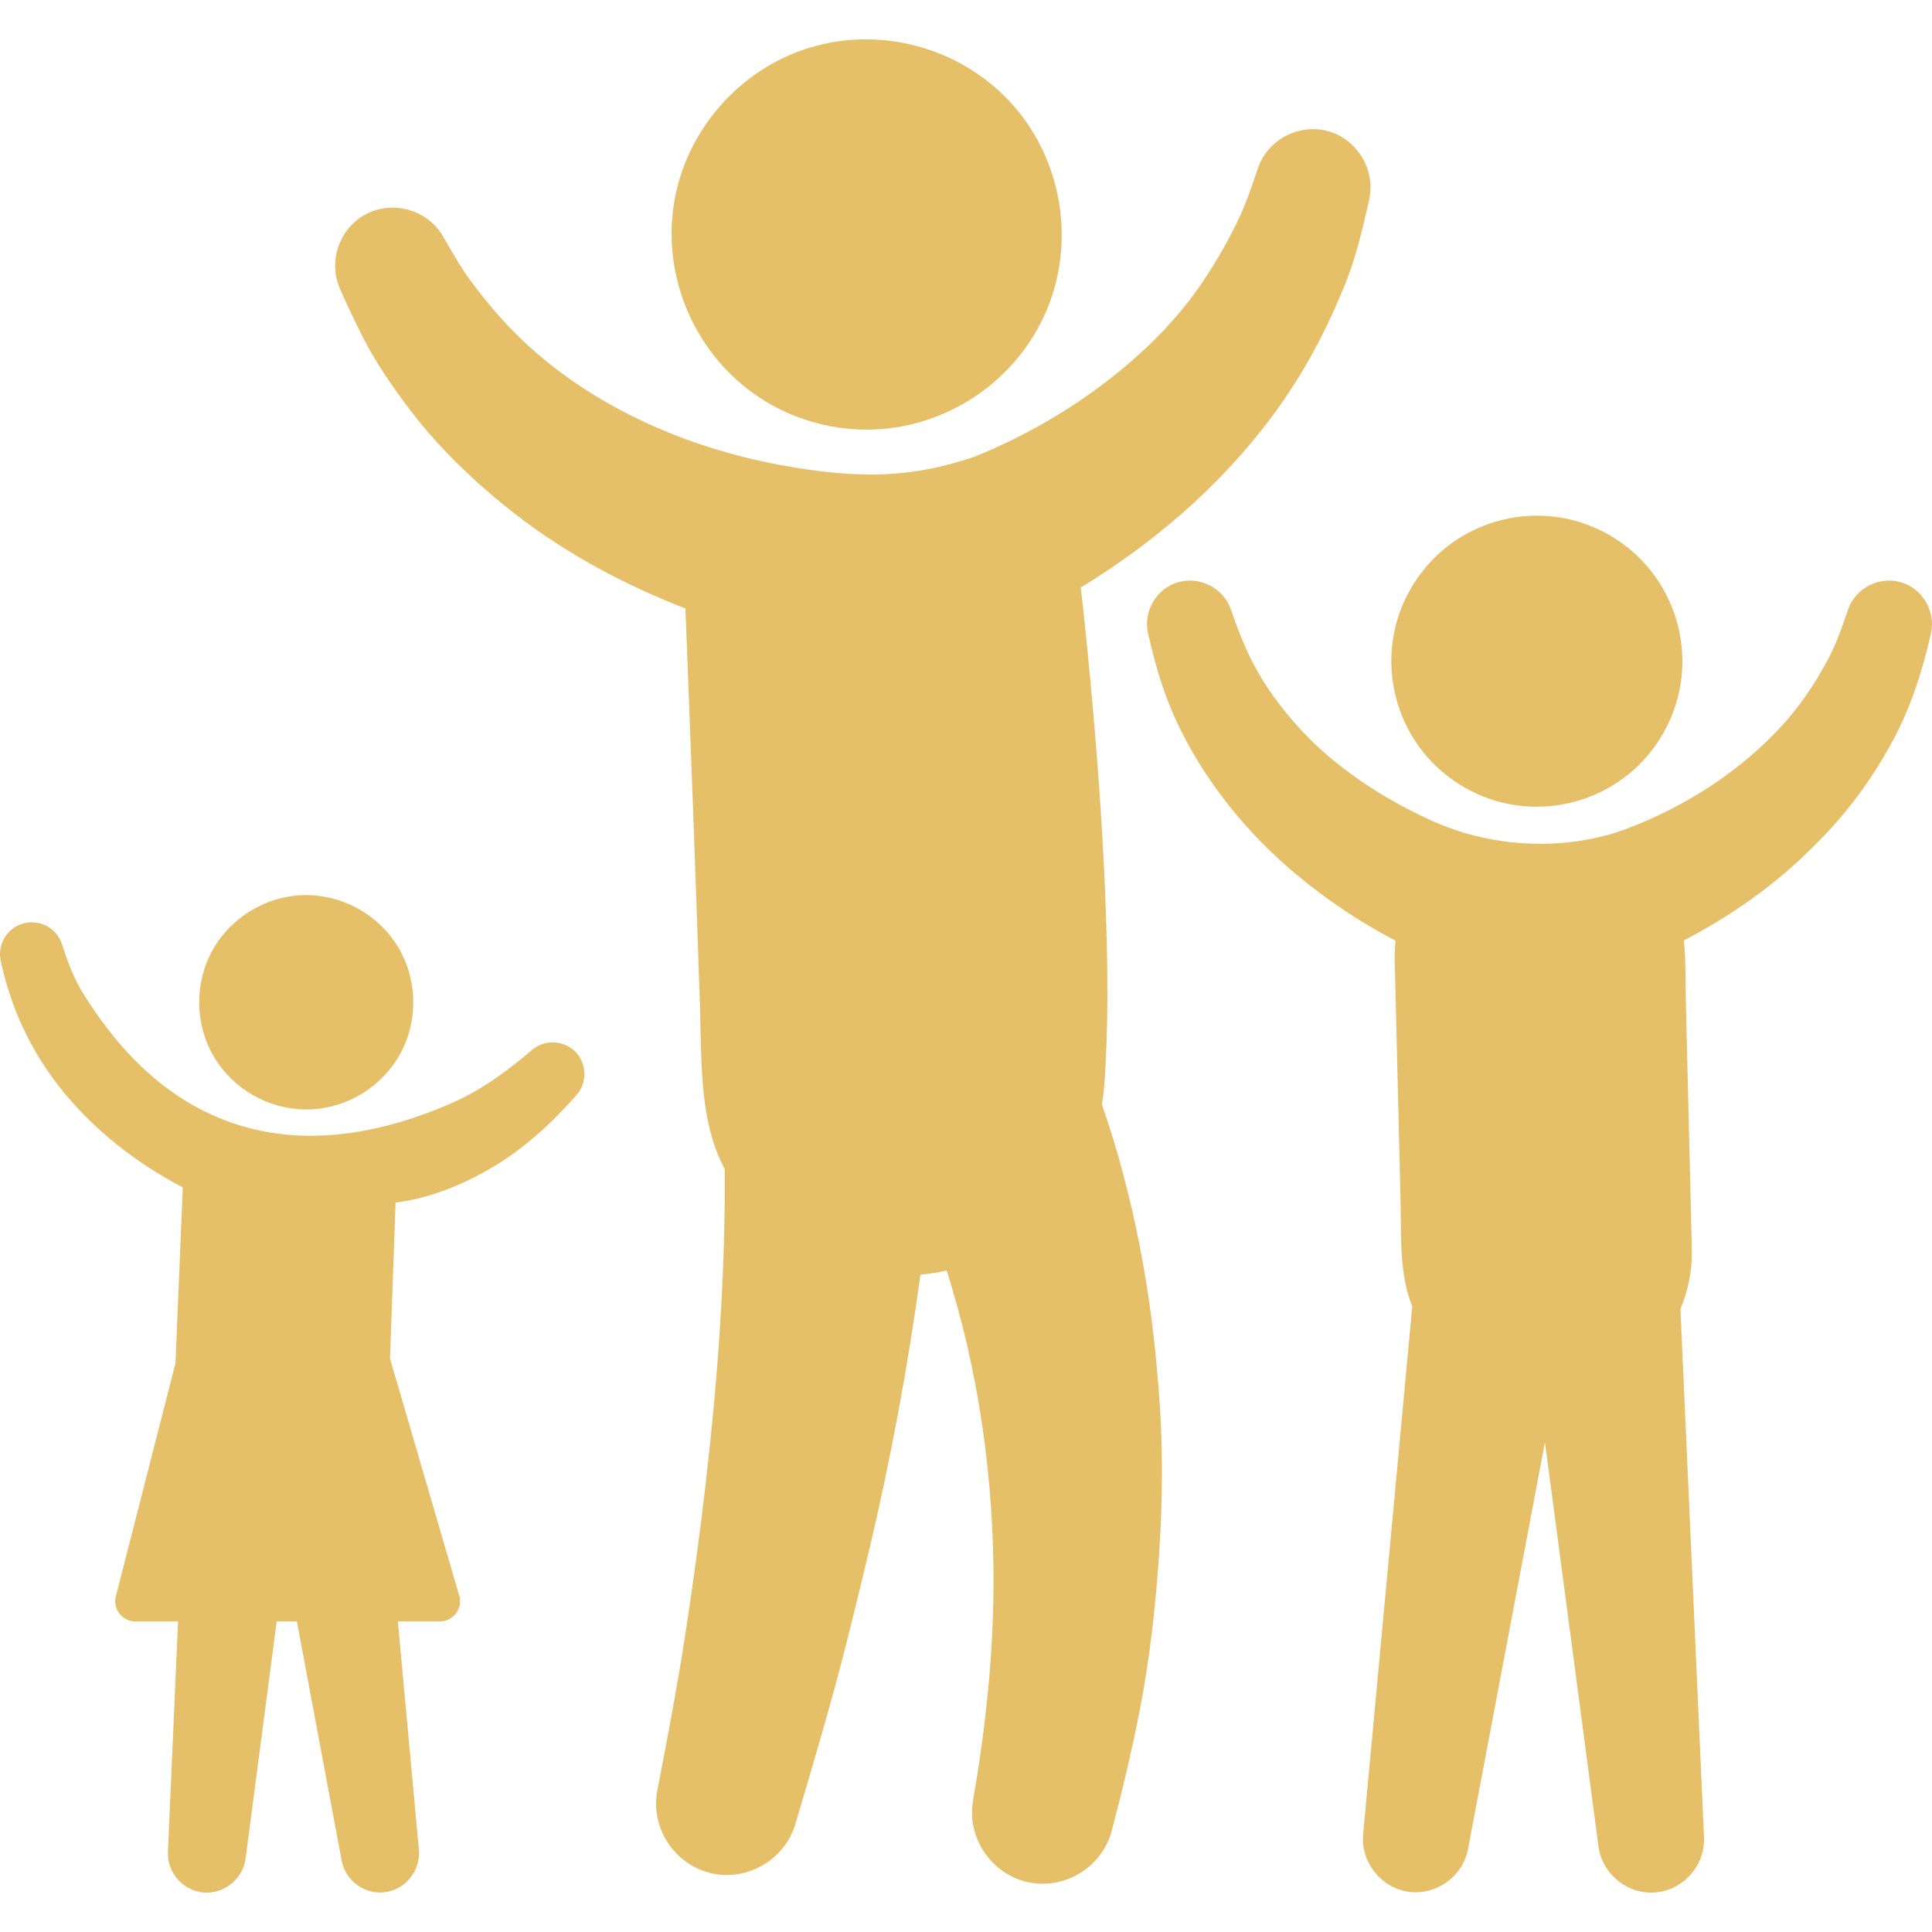 <?xml version="1.0"?>
<svg xmlns="http://www.w3.org/2000/svg" xmlns:xlink="http://www.w3.org/1999/xlink" xmlns:svgjs="http://svgjs.com/svgjs" version="1.1" width="80" height="80" x="0" y="0" viewBox="0 0 464.595 464.596" style="enable-background:new 0 0 512 512" xml:space="preserve" class=""><g>
<g xmlns="http://www.w3.org/2000/svg">
	<g>
		<path d="M264.995,265.622c0.645-4.142,0.822-8.372,1.006-12.556c0.182-4.153,0.269-8.312,0.291-12.471    c0.051-8.954-0.184-17.909-0.57-26.854c-0.717-16.63-1.955-33.238-3.496-49.811c-0.7-7.554-1.442-15.107-2.334-22.642l0,0    c19.519-11.89,37.152-27.594,49.894-46.669c5.262-7.88,9.534-16.188,13.133-24.945c2.959-6.927,4.688-14.335,6.336-21.657    c1.572-7.137-2.832-14.521-9.883-16.475c-7.004-1.94-14.525,2.039-16.881,8.909c-1.33,3.89-2.601,7.824-4.337,11.558    c-2.622,5.642-5.668,10.927-9.151,16.078C282.951,77.03,275,84.844,266.476,91.433c-9.766,7.551-20.629,13.736-32.065,18.375    c-15.033,5.099-27.408,5.536-46.768,2.021c-22.621-4.195-45.146-14.004-61.971-29.973c-4.6-4.365-8.631-9.143-12.412-14.221    c-2.545-3.42-4.615-7.173-6.75-10.854c-3.742-6.398-12.129-8.717-18.643-5.202c-6.307,3.405-9.002,11.325-6.109,17.876    c1.744,3.952,3.564,7.829,5.523,11.68c2.824,5.558,6.377,10.778,10.063,15.792c7.492,10.19,16.658,18.99,26.617,26.739    c12.305,9.573,26.367,17.022,40.861,22.667c0.305,7.763,0.604,15.525,0.9,23.288c0.617,16.217,1.223,32.435,1.797,48.654    c0.281,7.965,0.555,15.931,0.811,23.896c0.279,8.709,0.092,17.583,1.662,26.177c0.809,4.436,2.143,8.795,4.285,12.777    c0.178,25.128-1.658,50.33-4.537,75.279c-1.467,12.729-3.197,25.411-5.166,38.071c-1.768,11.37-3.939,22.671-6.096,33.973    c-0.143,0.743-0.285,1.487-0.426,2.231c-1.668,8.907,4.193,17.776,13.012,19.794c8.662,1.982,17.637-3.266,20.176-11.773    c2.848-9.498,5.633-19.002,8.305-28.552c3.412-12.193,6.396-24.494,9.33-36.812c5.24-22.012,9.4-44.402,12.473-66.818    c2.143-0.188,4.246-0.521,6.305-0.982c7.772,24.463,11.375,50.256,11.254,75.899c-0.082,17.402-1.978,34.596-4.947,51.725    c-1.465,8.9,4.531,17.613,13.344,19.478c8.789,1.858,17.748-3.679,20.039-12.358c2.502-9.463,4.756-18.931,6.646-28.535    c2.44-12.415,3.875-25.036,4.723-37.652c0.898-13.371,1.029-26.96-0.119-40.322C276.868,310.617,272.609,287.584,264.995,265.622z    " fill="#e6bf69" data-original="#000000" class=""/>
		<path d="M278.59,333.768C278.857,336.86,278.476,332.219,278.59,333.768L278.59,333.768z" fill="#e6bf69" data-original="#000000" class=""/>
		<path d="M182.646,95.61c7.627,5.021,16.656,7.708,25.783,7.708c18.088,0,34.945-10.756,42.58-27.154    c7.736-16.614,4.871-36.773-7.151-50.591c-11.994-13.786-31.424-19.425-48.939-14.171c-17.131,5.139-30.172,20.107-32.887,37.788    C159.265,67.206,167.423,85.587,182.646,95.61z" fill="#e6bf69" data-original="#000000" class=""/>
		<path d="M362.985,193.383c2.171,0.414,4.38,0.619,6.589,0.619c8.965,0,17.709-3.508,24.188-9.704    c6.445-6.167,10.351-14.704,10.771-23.617c0.426-8.995-2.679-17.936-8.607-24.714c-5.85-6.686-14.166-10.972-23.014-11.809    c-8.994-0.852-18.111,1.843-25.172,7.485c-6.914,5.526-11.568,13.615-12.816,22.383c-1.277,8.968,1.006,18.237,6.34,25.562    C346.459,186.722,354.309,191.731,362.985,193.383z" fill="#e6bf69" data-original="#000000" class=""/>
		<path d="M456.79,139.921c-5.174-1.324-10.656,1.646-12.387,6.694c-1.437,4.195-2.896,8.418-5.021,12.326    c-2.928,5.379-6.279,10.486-10.396,15.04c-8.377,9.271-18.648,16.594-29.921,21.954c-3.42,1.626-6.975,3.111-10.573,4.3    c-11.689,3.612-24.422,3.505-36.146,0.111c-5.338-1.545-10.508-4.013-15.391-6.634c-5.553-2.979-10.812-6.44-15.721-10.389    c-6.49-5.218-12.099-11.436-16.697-18.368c-3.777-5.693-6.338-11.955-8.531-18.389c-1.814-5.227-7.625-8.136-12.899-6.495    c-5.097,1.585-8.205,6.982-7.037,12.185c1.02,4.544,2.178,8.986,3.697,13.393c2,5.808,4.704,11.438,7.87,16.699    c6.496,10.793,14.883,20.333,24.594,28.352c7.224,5.964,15.048,11.184,23.359,15.505c-0.344,3.235-0.152,6.506-0.074,9.751    c0.121,5.02,0.244,10.039,0.365,15.059c0.307,12.617,0.611,25.233,0.918,37.849c0.203,8.408-0.371,17.377,2.812,25.313    L327.792,441.11c-0.598,6.662,4.26,12.85,10.887,13.805c6.664,0.961,13.088-3.642,14.34-10.252l18.504-97.847l12.871,97.234    c0.904,6.661,7.066,11.618,13.771,11.027c6.709-0.591,11.908-6.543,11.606-13.27l-5.67-127.033    c1.873-4.426,2.867-9.307,2.742-14.424c-0.182-7.474-0.361-14.948-0.543-22.422c-0.303-12.498-0.604-24.996-0.908-37.494    c-0.114-4.728,0.029-9.562-0.479-14.271c11.455-5.956,22.367-13.625,31.422-22.861c7.6-7.401,13.979-16.082,18.963-25.431    c4.314-8.091,7.07-16.701,9.061-25.617C465.547,146.858,462.149,141.293,456.79,139.921z" fill="#e6bf69" data-original="#000000" class=""/>
		<path d="M436.333,203.304C435.159,204.501,437.528,202.14,436.333,203.304L436.333,203.304z" fill="#e6bf69" data-original="#000000" class=""/>
		<path d="M73.64,266.796c0.375,0,0.75-0.008,1.125-0.024c8.982-0.386,17.285-5.602,21.559-13.507    c4.352-8.045,4.041-18.089-0.795-25.85c-4.777-7.668-13.42-12.351-22.453-12.157c-9.002,0.193-17.42,5.234-21.865,13.063    c-4.514,7.954-4.41,18.002,0.266,25.862C56.087,261.933,64.62,266.796,73.64,266.796z" fill="#e6bf69" data-original="#000000" class=""/>
		<path d="M127.987,252.445c-5.879,5.015-12.18,9.694-19.359,12.82c-56.332,24.531-81.52-15.094-89.068-27.058    c-2.168-3.871-3.369-7.141-4.688-11.253c-1.367-3.991-5.711-6.117-9.701-4.757c0.994-0.34,2.051-0.703-0.012,0.003    c-1.781,0.611-0.934,0.321-0.012,0.005c-3.705,1.277-5.791,5.16-4.969,8.901c0.059,0.256,0.115,0.513,0.172,0.769    c2.578,11.496,7.67,21.985,15.201,31.069c7.756,9.354,17.639,16.992,28.402,22.583l-1.75,42.264l-14.401,56.326    c-0.281,1.432,0.09,2.897,1.016,4.022c0.928,1.126,2.295,1.772,3.752,1.772h10.252l-2.449,55.42    c-0.221,5.002,3.686,9.408,8.682,9.777c4.893,0.36,9.354-3.284,10.004-8.143l7.48-57.056h4.857l10.764,57.532    c0.9,4.817,5.537,8.205,10.402,7.589c4.949-0.627,8.615-5.213,8.176-10.179l-5.063-54.942h10.107c1.457,0,2.822-0.646,3.748-1.768    c0.928-1.123,1.301-2.587,1.018-4.043l-16.76-57.399l1.342-37.514c9.229-1.176,17.723-4.932,25.539-9.863    c3.791-2.474,7.242-5.271,10.57-8.333c2.609-2.398,4.941-4.951,7.328-7.568c2.584-2.836,2.629-7.3,0.094-10.184    C135.95,250.161,131.124,249.792,127.987,252.445z" fill="#e6bf69" data-original="#000000" class=""/>
	</g>
</g>
<g xmlns="http://www.w3.org/2000/svg">
</g>
<g xmlns="http://www.w3.org/2000/svg">
</g>
<g xmlns="http://www.w3.org/2000/svg">
</g>
<g xmlns="http://www.w3.org/2000/svg">
</g>
<g xmlns="http://www.w3.org/2000/svg">
</g>
<g xmlns="http://www.w3.org/2000/svg">
</g>
<g xmlns="http://www.w3.org/2000/svg">
</g>
<g xmlns="http://www.w3.org/2000/svg">
</g>
<g xmlns="http://www.w3.org/2000/svg">
</g>
<g xmlns="http://www.w3.org/2000/svg">
</g>
<g xmlns="http://www.w3.org/2000/svg">
</g>
<g xmlns="http://www.w3.org/2000/svg">
</g>
<g xmlns="http://www.w3.org/2000/svg">
</g>
<g xmlns="http://www.w3.org/2000/svg">
</g>
<g xmlns="http://www.w3.org/2000/svg">
</g>
</g></svg>
